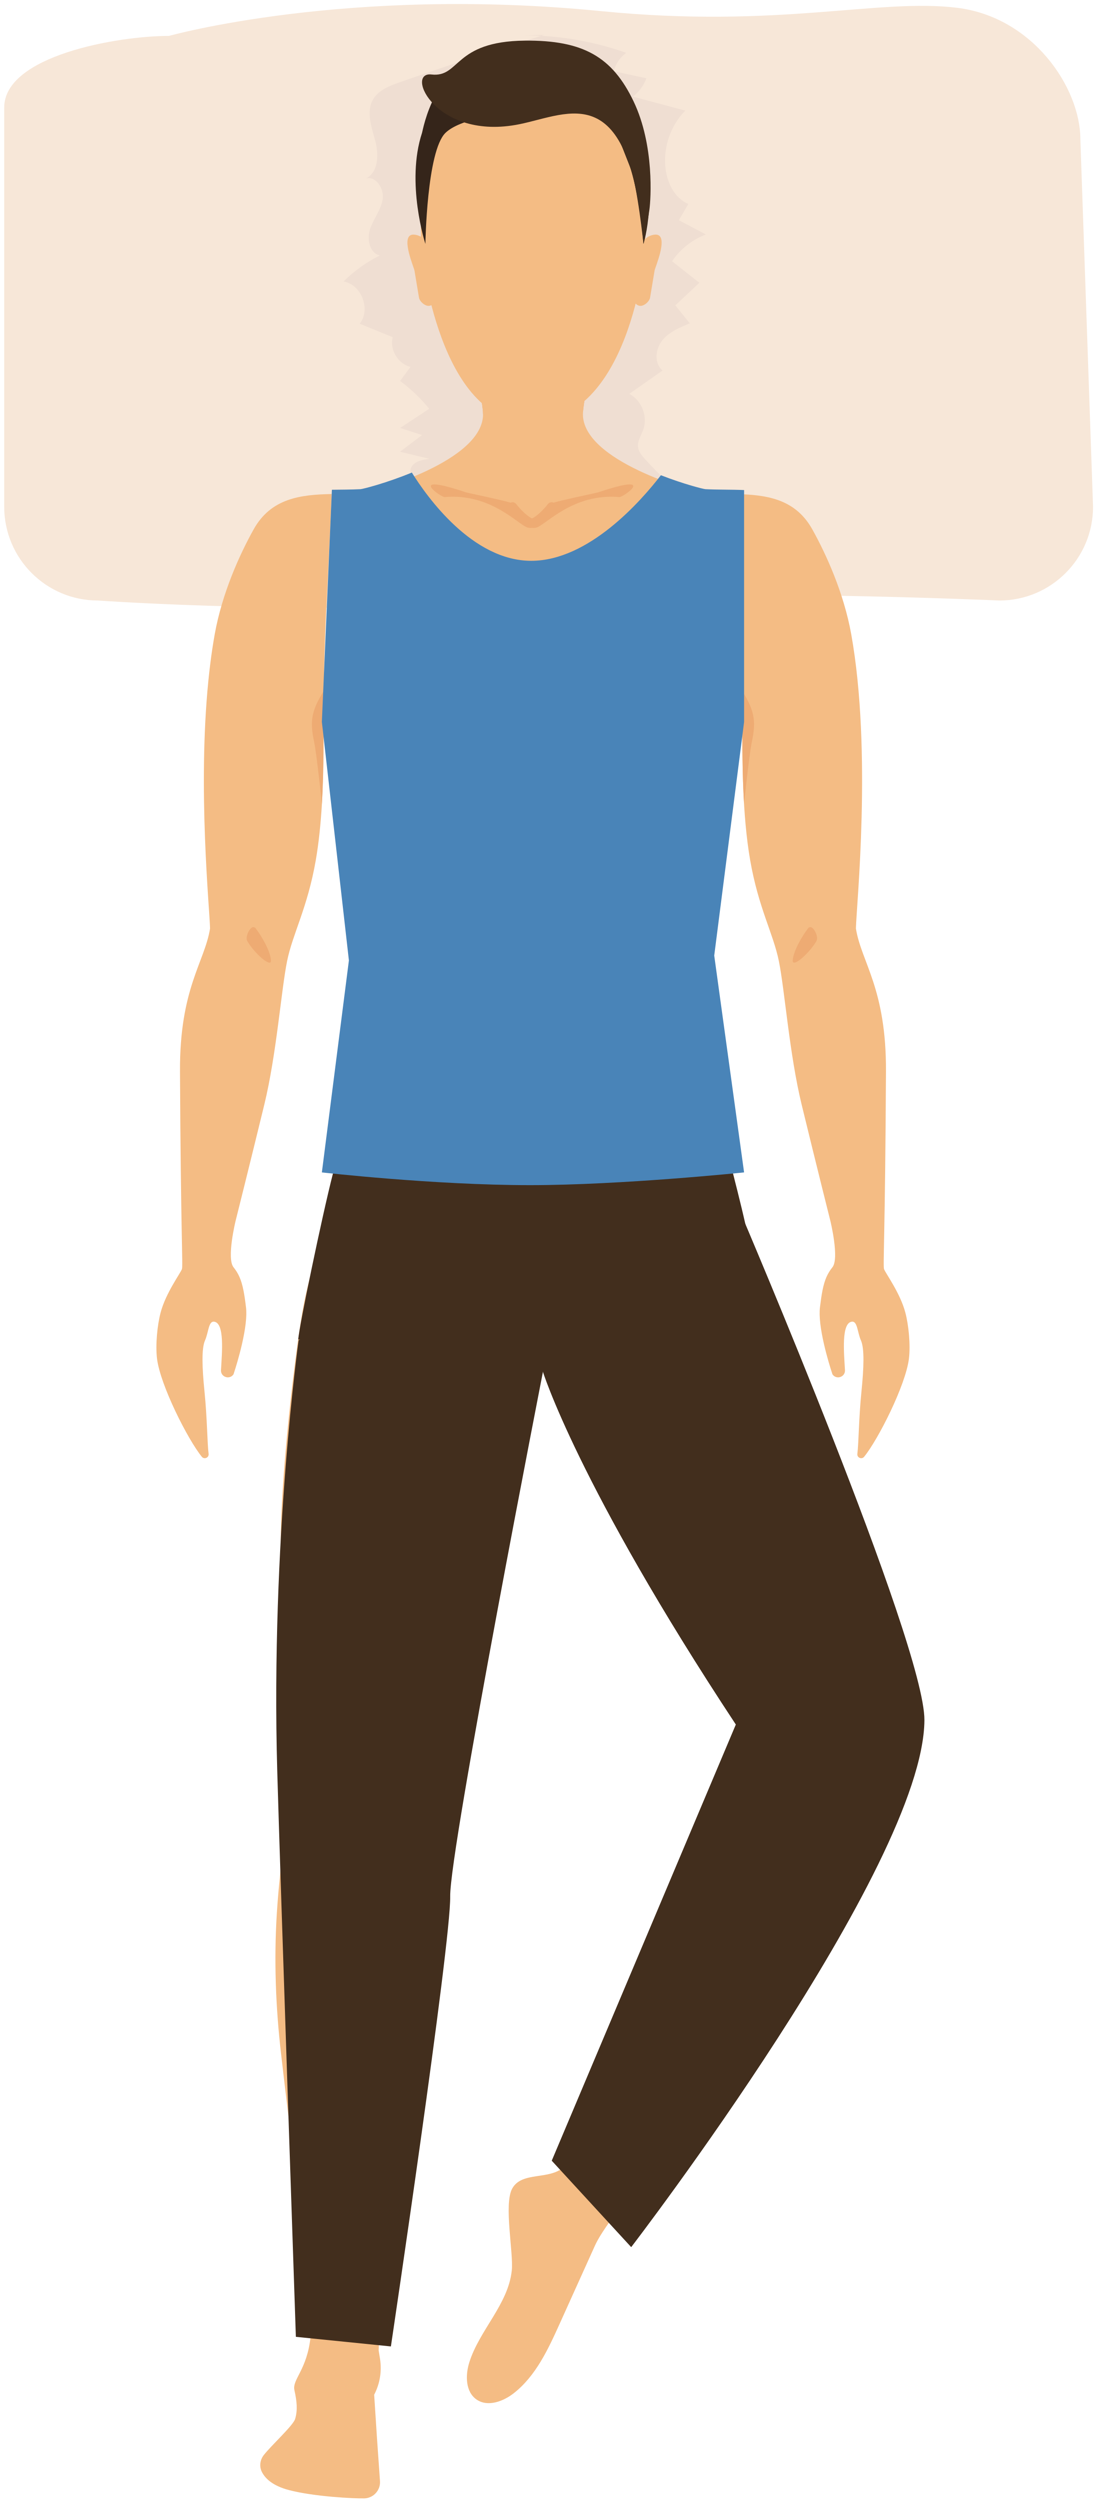 <svg height="513" viewBox="0 0 225 513" width="225" xmlns="http://www.w3.org/2000/svg"><g fill="none" fill-rule="evenodd"><path d="m205.158 123.226s-58.937-2.64-94.028 0c-44.289 3.33-91.029 0-91.029 0-10.625 0-19.237-8.613-19.237-19.237v-81.919c0-10.625 23.202-14.702 33.827-14.702 0 0 36.48-10.254 88.737-5.082 36.503 3.613 56.805-2.669 73.035-.692 15.552 1.894 25.329 16.371 25.329 26.995l2.602 75.4c0 10.624-8.612 19.237-19.236 19.237" fill="#f7e7d8"/><path d="m105.998 7.276c7.658-.206 15.352 1.012 22.573 3.572-1.272.891-2.203 2.257-2.567 3.767 2.231.483 4.462.966 6.693 1.449-.543 1.479-1.511 2.8-2.758 3.762 3.581.957 7.162 1.914 10.743 2.871-3.084 3.126-4.616 7.713-4.031 12.065.396 2.934 1.93 5.942 4.657 7.093-.646 1.109-1.291 2.218-1.937 3.328 1.844.977 3.688 1.954 5.533 2.931-2.8 1.064-5.257 3.011-6.932 5.494 1.867 1.474 3.734 2.947 5.601 4.421-1.644 1.544-3.288 3.088-4.932 4.632.989 1.231 1.978 2.462 2.967 3.693-2.096.853-4.289 1.777-5.691 3.553-1.403 1.776-1.645 4.684.099 6.126-2.274 1.596-4.548 3.191-6.823 4.787 2.534 1.326 3.829 4.628 2.873 7.324-.424 1.196-1.241 2.342-1.085 3.602.119.961.786 1.752 1.437 2.469 2.561 2.822 5.33 5.456 8.277 7.873-10.198 5.925-22.678 7.8-34.167 5.132.442-1.3.884-2.6 1.327-3.901-10.146-2.18-20.67-2.586-30.954-1.195 2.922-1.213 5.844-2.426 8.766-3.639-1.302.091-1.85-1.896-1.035-2.915.815-1.02 2.245-1.255 3.54-1.417-2.016-.485-4.032-.969-6.048-1.454 1.507-1.143 3.014-2.286 4.522-3.429-1.502-.485-3.003-.969-4.505-1.453 1.993-1.312 3.986-2.624 5.979-3.937-1.751-2.136-3.763-4.057-5.979-5.707.709-.962 1.418-1.925 2.127-2.888-2.566-.609-4.32-3.544-3.64-6.093-2.263-.92-4.525-1.84-6.787-2.76 2.334-2.915.365-8.062-3.319-8.674 2.187-2.158 4.717-3.968 7.465-5.342-2.141-.466-2.708-3.383-1.998-5.456.711-2.074 2.204-3.869 2.564-6.031s-1.344-4.897-3.45-4.29c2.616-1.26 2.679-4.967 1.926-7.772-.752-2.804-1.894-5.932-.448-8.45 1.097-1.909 3.342-2.783 5.419-3.511 9.852-3.452 19.773-6.701 29.758-9.746z" fill="#efded2"/><path d="m152.35 142.169c.012.076.021.169.029.279-.008-.093-.017-.186-.029-.279" fill="#f4bc84"/><path d="m120.03 81.837c-.118.919-.287 1.817-.342 2.681-2.727 2.558-6.103 4.269-10.271 4.425-.211.009-.422.013-.637.013-3.861 0-7.031-1.589-9.623-4.059-.012-.982-.219-2.006-.354-3.06 0 0 4.363 4.181 10.491 4.181.038 0 .08-.004.123-.004.042 0 .084.004.122.004 6.128 0 10.491-4.181 10.491-4.181" fill="#eeab73"/><g fill="#f4bc84"><path d="m135.125 48.238c1.899.83-.626 6.588-.746 7.291-.599 3.498-.326 2.05-.925 5.548-.121.709-1.012 1.583-1.834 1.682-.517.063-1.016-.254-1.259-.653s.304-.864.278-1.314c-.199-3.392.17-6.81 1.09-10.114.183-.657.408-1.341.952-1.827.545-.486 1.765-.909 2.444-.613"/><path d="m84.344 48.238c-1.899.83.626 6.588.746 7.291.599 3.498.326 2.05.925 5.548.121.709 1.011 1.583 1.833 1.682.518.063 1.017-.254 1.26-.653s-.304-.864-.278-1.314c.198-3.392-.17-6.81-1.09-10.114-.184-.657-.408-1.341-.953-1.827-.544-.486-1.764-.909-2.443-.613"/><path d="m132.384 51.855s-3.054 34.762-23.636 34.762c-18.708 0-22.197-34.762-22.197-34.762s-3.403-38.304 22.525-38.304c25.927 0 23.308 38.304 23.308 38.304"/><path d="m132.384 51.855s-3.054 34.762-23.636 34.762c-18.708 0-22.197-34.762-22.197-34.762s-3.403-38.304 22.525-38.304c25.927 0 23.308 38.304 23.308 38.304"/><path d="m186.841 358.057c.548-.294 1.097-.587 1.646-.881-2.189-4.254-13.673-37.323-15.886-47.546-1.441-6.662-7.533-20.759-13.265-32.805-1.236-2.6-2.461-5.108-3.614-7.421-.693-1.398-1.367-2.725-2.005-3.962-1.001-1.938-1.912-3.653-2.693-5.069-4.154-7.518-10.769-16.031-16.179-22.681-4.808 5.231-8.969 11.023-12.429 17.334-2.689 4.905-4.83 10.098-6.407 15.464-1.29 4.392-6.017 5.471-1.396 18.078.408 1.112 1.364 2.308 2.028 4.031.676 1.75 1.427 3.609 2.294 5.608 5.278 12.249 16.018 22.721 37.083 54.001 2.735 4.059 22.324 10.407 30.823 5.849"/><path d="m129.665 447.822c2.858-6.336 14.871-22.35 36.323-51.219 5.742-7.731 10.892-15.923 15.174-24.548 2.006-4.039 5.569-10.575 7.325-14.879-1.019-.381-22.638-3.949-30.633-8.564-4.937 10.056-11.135 23.131-15.699 32.986-5.901 12.727-9.993 26.282-14.196 39.664-2.76 8.798-1.152 32.9 1.706 26.56"/><path d="m116.217 267.521c3.845-4.823 8.184-9.216 13.024-13.043 6.593-5.213 13.823-9.417 21.523-12.56-.086-.336-.172-.675-.256-1.001-.291-1.138-.573-2.217-.835-3.225-.721-2.765-1.298-4.994-1.602-6.419-3.359-15.861-4.573-39.987-3.553-50.073.527-5.206 3.362-12.811 5.518-20.632.671-8.818-.267-17.825-.12-26.627.181-10.858.736-21.706.79-32.567-2.062-.041-4.144-.024-6.167-.127-1.015-.051-23.641-5.977-24.825-15.478-.051-.408-.055-.826-.026-1.251.055-.864.224-1.762.342-2.681 0 0-4.363 4.181-10.491 4.181-.038 0-.08-.004-.122-.004-.043 0-.085.004-.123.004-6.128 0-10.491-4.181-10.491-4.181.135 1.054.342 2.078.354 3.06.009.295-.004.586-.038.872-1.184 9.501-23.81 15.427-24.826 15.478-1.439.073-2.909.086-4.38.101-.405 12.61-1.384 25.198-1.571 37.815-.098 6.644.117 13.25.624 19.875.067.874.108 1.746.135 2.616 1.752 6.174 3.842 12.15 4.788 16.84.194.956.341 1.863.426 2.706 1.02 10.086-.194 34.212-3.554 50.073-.303 1.425-.881 3.654-1.601 6.419-.151.58-.309 1.191-.472 1.816 8.015 2.742 15.727 6.799 22.466 11.279 8.96 5.956 17.393 14.219 18.838 25.174 1.537-3.098 4.171-5.864 6.225-8.44"/><path d="m104.82 294.46c.16-2.174.256-4.177.318-6.052.059-1.845.277-3.331.587-4.473.324-1.193.752-2 1.214-2.468-.001-.032-.014-.057-.011-.09.937-12.453-8.151-22.381-17.368-29.484-5.692-4.388-12.077-8.543-18.836-11.688-3.066 8.349-7.073 19.785-8.665 29.101-.271 1.595-.566 3.514-.873 5.673-.194 1.378-.394 2.854-.588 4.401-.327 2.564-.657 5.336-.967 8.198-1.445 13.262-2.554 28.579-1.72 35.343 1.278 10.381 3.66 25.44 2.538 35.931-1.064 9.869-2.997 23.951-3.612 33.654-.609 9.61-.251 19.28.851 28.846 4.122 35.73 6.777 51.143 6.079 58.059-.698 6.919-3.829 8.81-3.324 11.068s.686 4.115.137 5.903c-.41 1.339-4.871 5.405-6.427 7.391-.768.978-.958 2.319-.41 3.433.643 1.31 2.144 2.856 5.569 3.756 5.188 1.363 13.438 1.755 15.473 1.706.632-.017 1.241-.214 1.764-.568.987-.667 1.542-1.806 1.458-2.988l-.617-8.827-.577-8.887c1.186-2.269 1.604-4.862 1.195-7.39l-.277-1.714s.525-15.024 2.539-24.022c3.059-13.688 6.301-27.472 7.563-41.444 1.443-15.897-1.022-36.104 3.385-52.859 9.586-36.473 12.653-56.206 13.602-69.509"/></g><path d="m122.82 101.024c-.414.14-6.91 1.452-9.192 2.124-.39-.179-.865-.077-1.14.276-1.094 1.404-2.498 2.646-3.261 2.954-.763-.308-2.166-1.55-3.261-2.954-.275-.353-.75-.455-1.139-.276-2.282-.672-8.779-1.984-9.193-2.124-12.436-4.182-5.136 1.043-4.332.974 9.638-.827 15.126 5.79 17.085 6.28.158.04.32.058.483.058.118 0 .237-.011.357-.03.12.019.239.03.357.03.164 0 .325-.018.483-.058 1.96-.49 7.447-7.107 17.085-6.28.804.069 8.104-5.156-4.332-.974" fill="#eeab73"/><path d="m111.735 214.552c0 1.281-1.038 2.319-2.318 2.319-1.281 0-2.319-1.038-2.319-2.319 0-1.28 1.038-2.318 2.319-2.318 1.28 0 2.318 1.038 2.318 2.318" fill="#eeab73"/><path d="m123.432 248.87s8.807-3.136 11.732-7.284 5.337-9.086 5.337-9.086-2.661 2.25-8.043 8.865c-1.648 2.024-9.026 7.505-9.026 7.505" fill="#eeab73"/><path d="m95.401 248.87s-8.807-3.136-11.732-7.284-5.337-9.086-5.337-9.086 2.66 2.25 8.043 8.865c1.648 2.024 9.026 7.505 9.026 7.505" fill="#eeab73"/><path d="m135.83 197.727s-6.006 7.165-6.427 12.223c-.422 5.058 0 10.537 0 10.537s1.154-3.287 2.446-11.717c.395-2.58 3.981-11.043 3.981-11.043" fill="#eeab73"/><path d="m83.003 197.727s6.005 7.165 6.427 12.223 0 10.537 0 10.537-1.154-3.287-2.446-11.717c-.395-2.58-3.981-11.043-3.981-11.043" fill="#eeab73"/><path d="m156.603 276.849s-7.347-.169-12.915-.11c0 0-.004 0-.008 0-1.91.017-3.613.063-4.734.156-4.265.346-13.665 1.918-20.295 3.081-4.181.738-7.262 1.311-7.262 1.311h-3.945s-3.229-.603-7.536-1.365c-6.437-1.138-15.284-2.622-19.351-2.959-1.362-.11-3.541-.169-5.931-.19-5.618-.055-13.396-1.924-13.396-1.924.089-2.179 4.87-25.288 7.095-33.932.291-1.138.573-2.217.835-3.225 0 0 22.035 4.472 40.257 4.472 14.655 0 40.256-4.472 40.256-4.472.262 1.008.544 2.087.835 3.225 2.225 8.644 5.138 20.636 5.795 30.2.11 1.614.211 3.553.3 5.732" fill="#422e1d"/><path d="m131.038 26.674c-2.845-8.016-4.664-19.41-30.029-15.905-11.83 1.634-14.17 15.895-14.369 16.495-3.375 10.231.69 22.786.69 22.786s.283-19.063 4.124-22.786c5.811-5.632 32.952-5.33 32.952-5.33s2.81 6.848 5.015 12.531c1.43 3.686 2.683 15.585 2.683 15.585s3.367-10.882-1.066-23.376" fill="#35251a"/><path d="m132.104 50.05c-2.963-34.236-15.095-26.666-25.466-24.563-17.122 3.473-23.608-10.828-18.064-10.202 5.949.672 4.449-6.809 19.184-6.948 12.016-.113 17.967 3.38 22.31 12.466 4.341 9.086 3.517 20.216 3.261 22.13-.257 1.913-1.225 7.117-1.225 7.117" fill="#422e1d"/><path d="m61.303 275.001s-5.737 40.873-4.388 88.399c.599 21.09 3.824 116.119 3.824 116.119l19.509 1.969s12.333-82.726 12.174-92.344 19.386-109.411 19.386-109.411-23.846-9.372-31.686-8.914c-7.839.457-18.819 4.182-18.819 4.182" fill="#422e1d"/><path d="m66.087 164.976c.367-6.078.362-12.008.333-16.328.052.58.12 1.168.197 1.758-.133-3.746-.163-7.495-.108-11.243.187-12.608 1.164-25.188 1.57-37.788-6.31.128-12.42.82-16.006 7.248-2.837 5.083-6.471 13.045-7.992 21.517-.367 2.057-.683 4.164-.944 6.31-.135 1.075-.253 2.158-.363 3.249 0 0 .005 0 0 .005-2.225 22.212.27 46.823.346 50.823-1.1 6.921-6.255 12.266-6.171 29.336.169 33.568.641 39.911.396 40.56-.333.894-3.308 4.898-4.366 8.894-.679 2.533-1.092 6.664-.742 9.5.683 5.446 6.293 16.54 9.193 20.11.497.619 1.496.193 1.395-.595-.283-2.234-.283-7.262-.847-12.838-.493-4.902-.624-8.801.114-10.445.729-1.648.699-3.937 1.825-3.844 2.233.186 1.648 6.403 1.466 9.694-.004.089-.012.169-.017.257-.042.903.683 1.48 1.417 1.48.088 0 .177-.008.261-.025.341-.068.666-.262.898-.612 0 0 2.529-7.443 2.626-12.261.008-.527-.009-1.015-.064-1.462-.168-1.391-.332-2.525-.522-3.486-.443-2.2-1.02-3.473-2.04-4.75-1.459-1.829.421-9.501.421-9.501s2.858-11.38 5.888-23.831c2.529-10.39 3.49-23.633 4.692-29.509 1.151-5.656 4.177-10.861 5.888-20.695.632-3.646 1.02-7.62 1.256-11.528" fill="#f4bc84"/><path d="m50.769 193.115c1.445 2.503 4.936 5.563 4.856 3.993-.149-2.947-4.086-7.993-3.262-6.643-.658-.999-2.192 1.614-1.594 2.65" fill="#eeab73"/><path d="m66.412 148.613s.033 10.251-.333 16.329c0 0-1.05-10.115-1.587-12.665-.953-4.528-.592-6.69 2.678-11.577.334-.5.14 18.008-.758 7.913" fill="#eeab73"/><path d="m185.854 269.317c-1.058-3.996-4.034-8-4.367-8.894-.244-.649.228-6.992.397-40.56.084-17.07-5.071-22.415-6.171-29.336.088-4.59 3.355-36.29-.961-60.387-1.522-8.472-5.155-16.434-7.992-21.517-3.246-5.818-8.559-6.936-14.217-7.192-.059 11.422-.679 22.829-.819 34.249-.065 5.284.237 10.607.314 15.916.154-.993.289-1.98.375-2.948-.046 7.102-.03 18.541 1.589 27.856 1.711 9.834 4.738 15.039 5.888 20.695 1.201 5.876 2.162 19.119 4.691 29.509 3.031 12.451 5.889 23.831 5.889 23.831s1.879 7.672.421 9.501c-1.02 1.277-1.597 2.55-2.04 4.75-.19.961-.354 2.095-.523 3.486-.054.447-.071.935-.063 1.462.097 4.818 2.626 12.261 2.626 12.261.232.35.556.544.898.612.084.017.173.025.261.025.734 0 1.458-.577 1.417-1.48-.005-.088-.013-.168-.017-.257-.182-3.291-.768-9.508 1.467-9.694 1.125-.093 1.095 2.196 1.824 3.844.738 1.644.607 5.543.114 10.445-.565 5.576-.565 10.604-.847 12.838-.101.788.898 1.214 1.395.595 2.9-3.57 8.51-14.664 9.193-20.11.35-2.836-.063-6.967-.742-9.5" fill="#f4bc84"/><path d="m167.602 193.115c-1.445 2.503-4.936 5.563-4.856 3.993.149-2.947 4.086-7.993 3.262-6.643.658-.999 2.192 1.614 1.594 2.65" fill="#eeab73"/><path d="m152.421 148.613c-.029 4.321-.034 10.251.333 16.329 0 0 1.05-10.115 1.586-12.665.945-4.484.599-6.648-2.583-11.437-.36-.541.664 7.773.664 7.773" fill="#eeab73"/><path d="m152.326 151.529-5.7 44.55 6.13 44.5s-25.193 2.613-43.94 2.613c-19.764 0-42.74-2.613-42.74-2.613l5.55-43.5-5.329-47-.011-.11-.21-1.82 2.061-47.65c1.97-.03 3.949-.021 5.88-.12.46-.03 5.25-1.23 10.53-3.41 3.1 4.98 12.42 18.11 24.509 18.11 11.78 0 22.5-12.22 26.621-17.561 4.71 1.831 8.73 2.841 9.149 2.861 2.601.13 5.3.07 7.93.18v47.59z" fill="#4984b8"/><path d="m123.009 431.326c-2.867 4.191-3.522 9.826-7.222 13.305-2.987 2.808-8.641.863-10.628 4.449-1.78 3.214.291 13.194-.097 16.848-.736 6.921-6.618 12.181-8.714 18.819-.839 2.658-.801 6.072 1.499 7.647 2.278 1.56 5.445.402 7.619-1.3 4.523-3.541 7.049-8.986 9.413-14.221 2.413-5.341 4.825-10.682 7.237-16.023 1.183-2.619 3.37-5.246 4.861-7.704 1.27-2.095 2.752-4.053 4.231-6.006 3.399-4.491 5.799-8.982 9.198-13.473.559-.737 1.114-1.81.497-2.499-.249-.277-.628-.395-.993-.472-5.816-1.228-6.437-7.111-12.279-8.216z" fill="#f4bc84"/><path d="m151.059 353.874c-32.548-49.31-39.67-72.587-39.67-72.587l40.655-32.417s37.838 88.504 37.732 104.122c-.206 30.067-60.197 108.122-60.197 108.122l-16.312-17.74z" fill="#422e1d"/></g></svg>